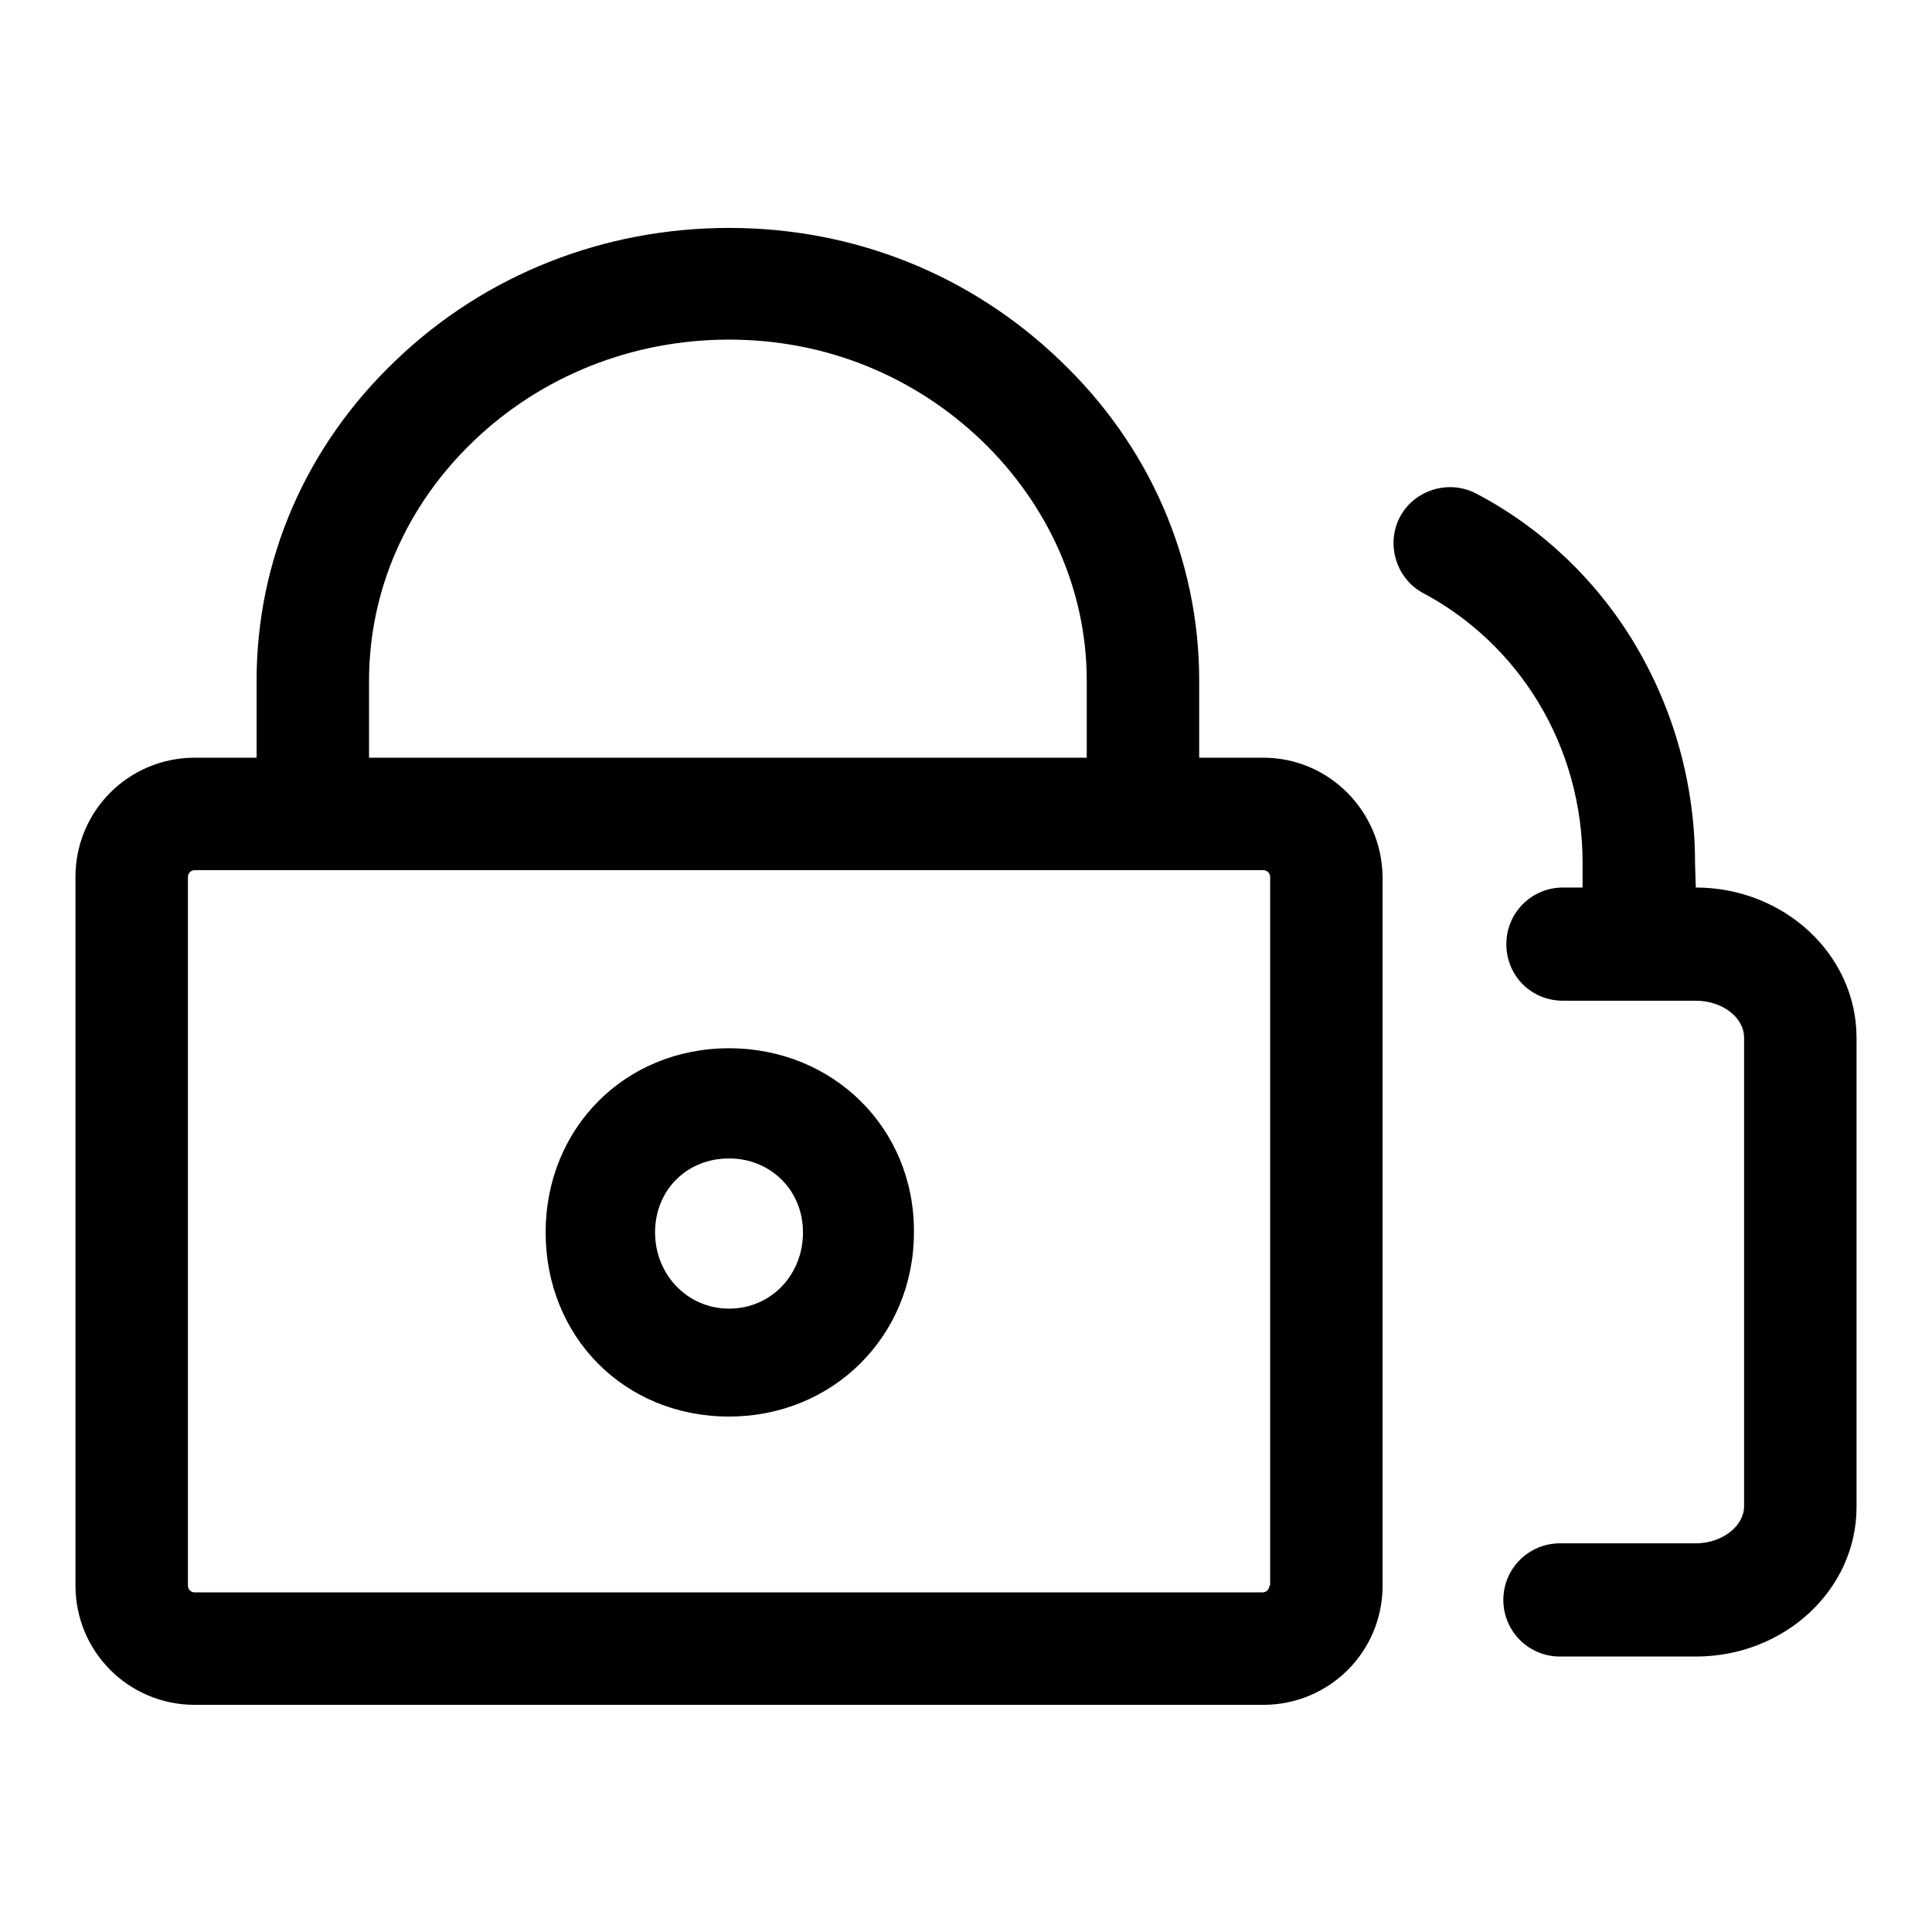 <?xml version="1.0" encoding="utf-8"?>
<!-- Svg Vector Icons : http://www.onlinewebfonts.com/icon -->
<!DOCTYPE svg PUBLIC "-//W3C//DTD SVG 1.1//EN" "http://www.w3.org/Graphics/SVG/1.1/DTD/svg11.dtd">
<svg version="1.1" xmlns="http://www.w3.org/2000/svg" xmlns:xlink="http://www.w3.org/1999/xlink" x="0px" y="0px" viewBox="0 0 256 256" enable-background="new 0 0 256 256" xml:space="preserve">
<g> <path fill="#000000" d="M167.4,100.4h-8.5V90.2c0-16.1-6.6-31.2-18.5-42.5c-11.8-11.3-27.2-17.5-43.8-17.5 c-16.6,0-32.3,6.2-44.1,17.5C40.5,59.1,34,74.2,34,90.2v10.2h-8.2c-8.7,0-15.8,7-15.8,15.8v93.9c0,8.7,7,15.8,15.8,15.8h141.6 c8.7,0,15.8-7,15.8-15.8v-93.9C183.1,107.5,176.1,100.4,167.4,100.4z M48.9,90.2c0-11.9,4.9-23.2,13.9-31.8 c9-8.6,21-13.4,33.8-13.4s24.5,4.8,33.5,13.4C139,67,144,78.3,144,90.2v10.2H48.9V90.2z M168.2,210.1c0,0.5-0.4,0.9-0.9,0.9H25.8 c-0.5,0-0.9-0.4-0.9-0.9v-93.9c0-0.5,0.4-0.9,0.9-0.9h141.6c0.5,0,0.9,0.4,0.9,0.9V210.1z M96.6,138.9c-13.8,0-24.3,10.6-24.3,24.4 c0,13.8,10.4,24.4,24.3,24.4c13.8,0,24.5-10.7,24.5-24.4C121.2,149.5,110.4,138.9,96.6,138.9z M96.6,173.4c-5.5,0-9.8-4.5-9.8-10.1 s4.2-9.8,9.8-9.8c5.5,0,9.8,4.2,9.8,9.8S102.2,173.4,96.6,173.4z M224.7,117.6L224.7,117.6l-0.1-3.3c0-10.3-2.8-20.3-8-29 c-5.1-8.5-12.4-15.4-21-19.9c-3.6-1.9-8.2-0.5-10.1,3.1c-1.9,3.6-0.5,8.2,3.1,10.1c6.2,3.3,11.5,8.3,15.2,14.4 c3.9,6.4,5.9,13.8,5.9,21.3v3.3h-2.6c-4.1,0-7.5,3.3-7.5,7.5s3.3,7.5,7.5,7.5h17.6c3.5,0,6.4,2.2,6.4,4.9v62.1 c0,2.6-2.9,4.9-6.4,4.9h-18c-4.1,0-7.5,3.3-7.5,7.5c0,4.1,3.3,7.5,7.5,7.5h18c11.8,0,21.3-8.9,21.3-19.8v-62.2 C246,126.5,236.4,117.6,224.7,117.6z"/></g>
</svg>